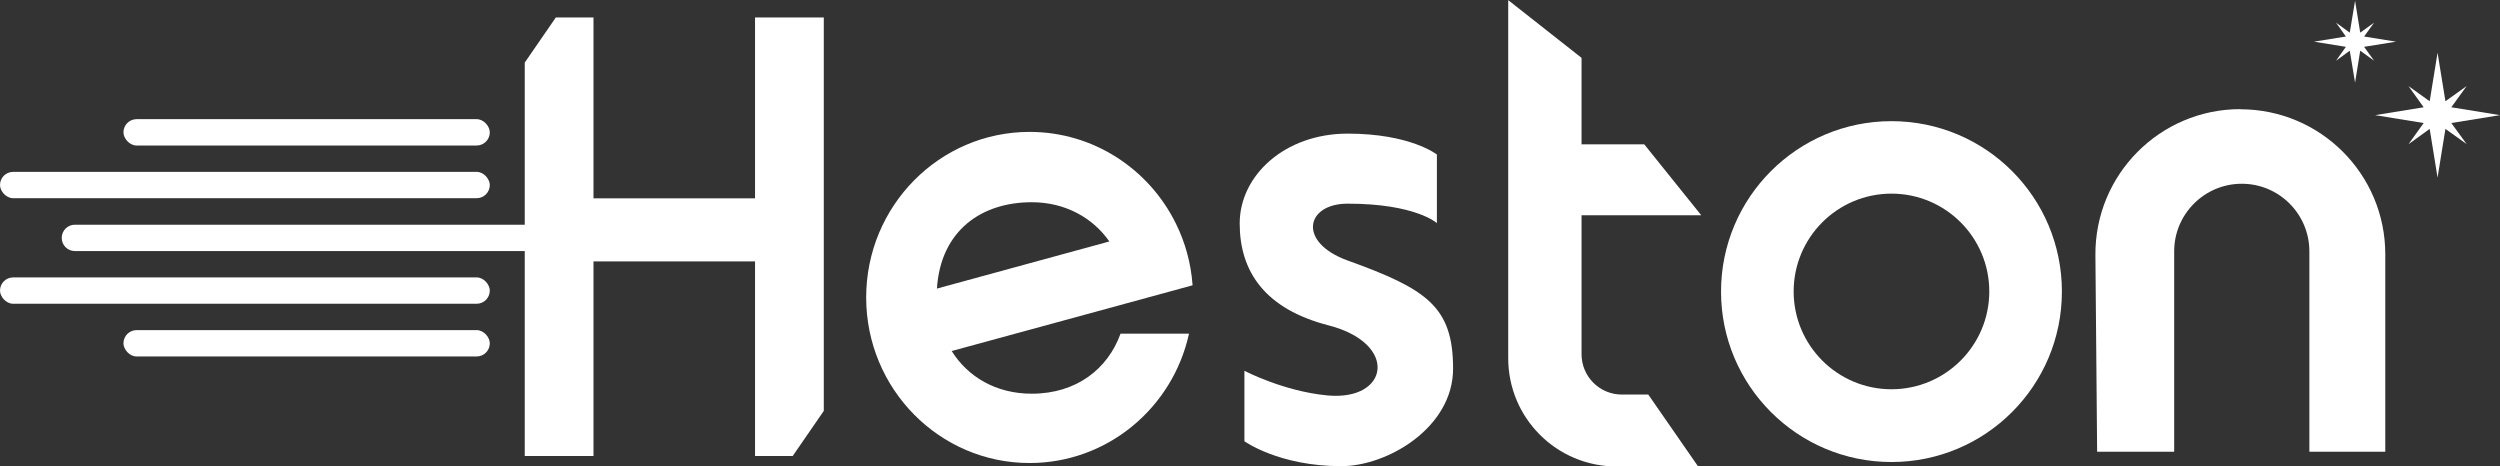 <?xml version="1.0" encoding="UTF-8"?>
<svg xmlns="http://www.w3.org/2000/svg" id="Layer_2" data-name="Layer 2" viewBox="0 0 174.56 32.56">
  <rect x="0" y="0" width="174.56" height="32.56" fill="#333333" stroke="none"/>
  <defs>
    <style>
      .cls-1 {
        fill: #fff;
      }
    </style>
  </defs>
  <g id="Layer_1-2" data-name="Layer 1">
    <g>
      <rect class="cls-1" x="8.62" y="8.32" width="25.58" height="1.84" rx=".92" ry=".92"></rect>
      <rect class="cls-1" x="8.62" y="23.05" width="25.58" height="1.84" rx=".92" ry=".92"></rect>
      <rect class="cls-1" x="0" y="12" width="34.2" height="1.84" rx=".92" ry=".92"></rect>
      <g>
        <path class="cls-1" d="m94.1,18.19c-3.52-1.27-2.93-3.97,0-3.97,4.75,0,6.23,1.36,6.23,1.36v-4.79s-1.84-1.46-6.23-1.46-7.54,2.92-7.54,6.27,1.75,5.97,6.21,7.12c4.92,1.27,4.21,5.3-.09,4.89-3.07-.29-5.79-1.72-5.79-1.72v4.92s2.41,1.74,6.76,1.74c3.23,0,7.81-2.69,7.81-6.81,0-4.33-1.84-5.56-7.36-7.55Z"></path>
        <path class="cls-1" d="m118.78,15.02l-3.97-4.94h-4.38v-6.04l-5.12-4.03v25c0,4.18,3.38,7.56,7.56,7.56h5.7l-3.48-5.02h-1.84c-1.56,0-2.82-1.26-2.82-2.82v-9.7h8.35Z"></path>
        <path class="cls-1" d="m132.07,8.46c-6.57,0-11.9,5.33-11.9,11.9s5.33,11.9,11.9,11.9,11.9-5.32,11.9-11.9-5.32-11.9-11.9-11.9Zm0,18.72c-3.77,0-6.83-3.06-6.83-6.83s3.06-6.83,6.83-6.83,6.83,3.06,6.83,6.83-3.06,6.83-6.83,6.83Z"></path>
        <path class="cls-1" d="m83.27,19.91c-.11-1.54-.52-3-1.17-4.31-1.87-3.79-5.74-6.39-10.21-6.39-6.3,0-11.41,5.18-11.41,11.56s5.11,11.56,11.41,11.56c5.44,0,10-3.86,11.13-9.03h-4.78c-.88,2.44-3.06,4.19-6.2,4.19-2.51,0-4.47-1.19-5.59-2.98l12.21-3.33,4.61-1.26Zm-17.85.24c.26-4.06,3.12-6.03,6.62-6.03,2.33,0,4.26,1.08,5.42,2.74l-12.04,3.29Z"></path>
        <path class="cls-1" d="m156.43,7.62c-5.62,0-10.17,4.58-10.12,10.21l.12,13.71h5.38v-13.99c0-2.61,2.12-4.72,4.72-4.72h0c2.61,0,4.72,2.12,4.72,4.72v13.99h5.3v-13.79c0-5.59-4.53-10.12-10.12-10.12Z"></path>
        <path class="cls-1" d="m52.72,13.85h-11.28V1.22h-2.63l-2.17,3.15v11.32H5.23c-.51,0-.92.41-.92.92s.41.92.92.92h31.41v14.31h4.8v-13.59h11.28v13.59h2.63l2.17-3.15V1.22h-4.8v12.63Z"></path>
      </g>
      <rect class="cls-1" x="0" y="19.37" width="34.2" height="1.84" rx=".92" ry=".92"></rect>
      <polygon class="cls-1" points="171.16 8.59 174.56 8.04 171.16 7.49 172.23 6.01 170.75 7.07 170.2 3.68 169.65 7.07 168.17 6.01 169.23 7.49 165.84 8.04 169.23 8.59 168.17 10.07 169.65 9 170.2 12.4 170.75 9 172.23 10.06 171.16 8.59"></polygon>
      <polygon class="cls-1" points="165.07 3.27 167.3 2.91 165.07 2.55 165.77 1.58 164.8 2.28 164.44 .05 164.07 2.28 163.11 1.58 163.8 2.55 161.57 2.91 163.8 3.27 163.11 4.24 164.07 3.54 164.44 5.77 164.8 3.54 165.77 4.24 165.07 3.27"></polygon>
    </g>
  </g>
</svg>
